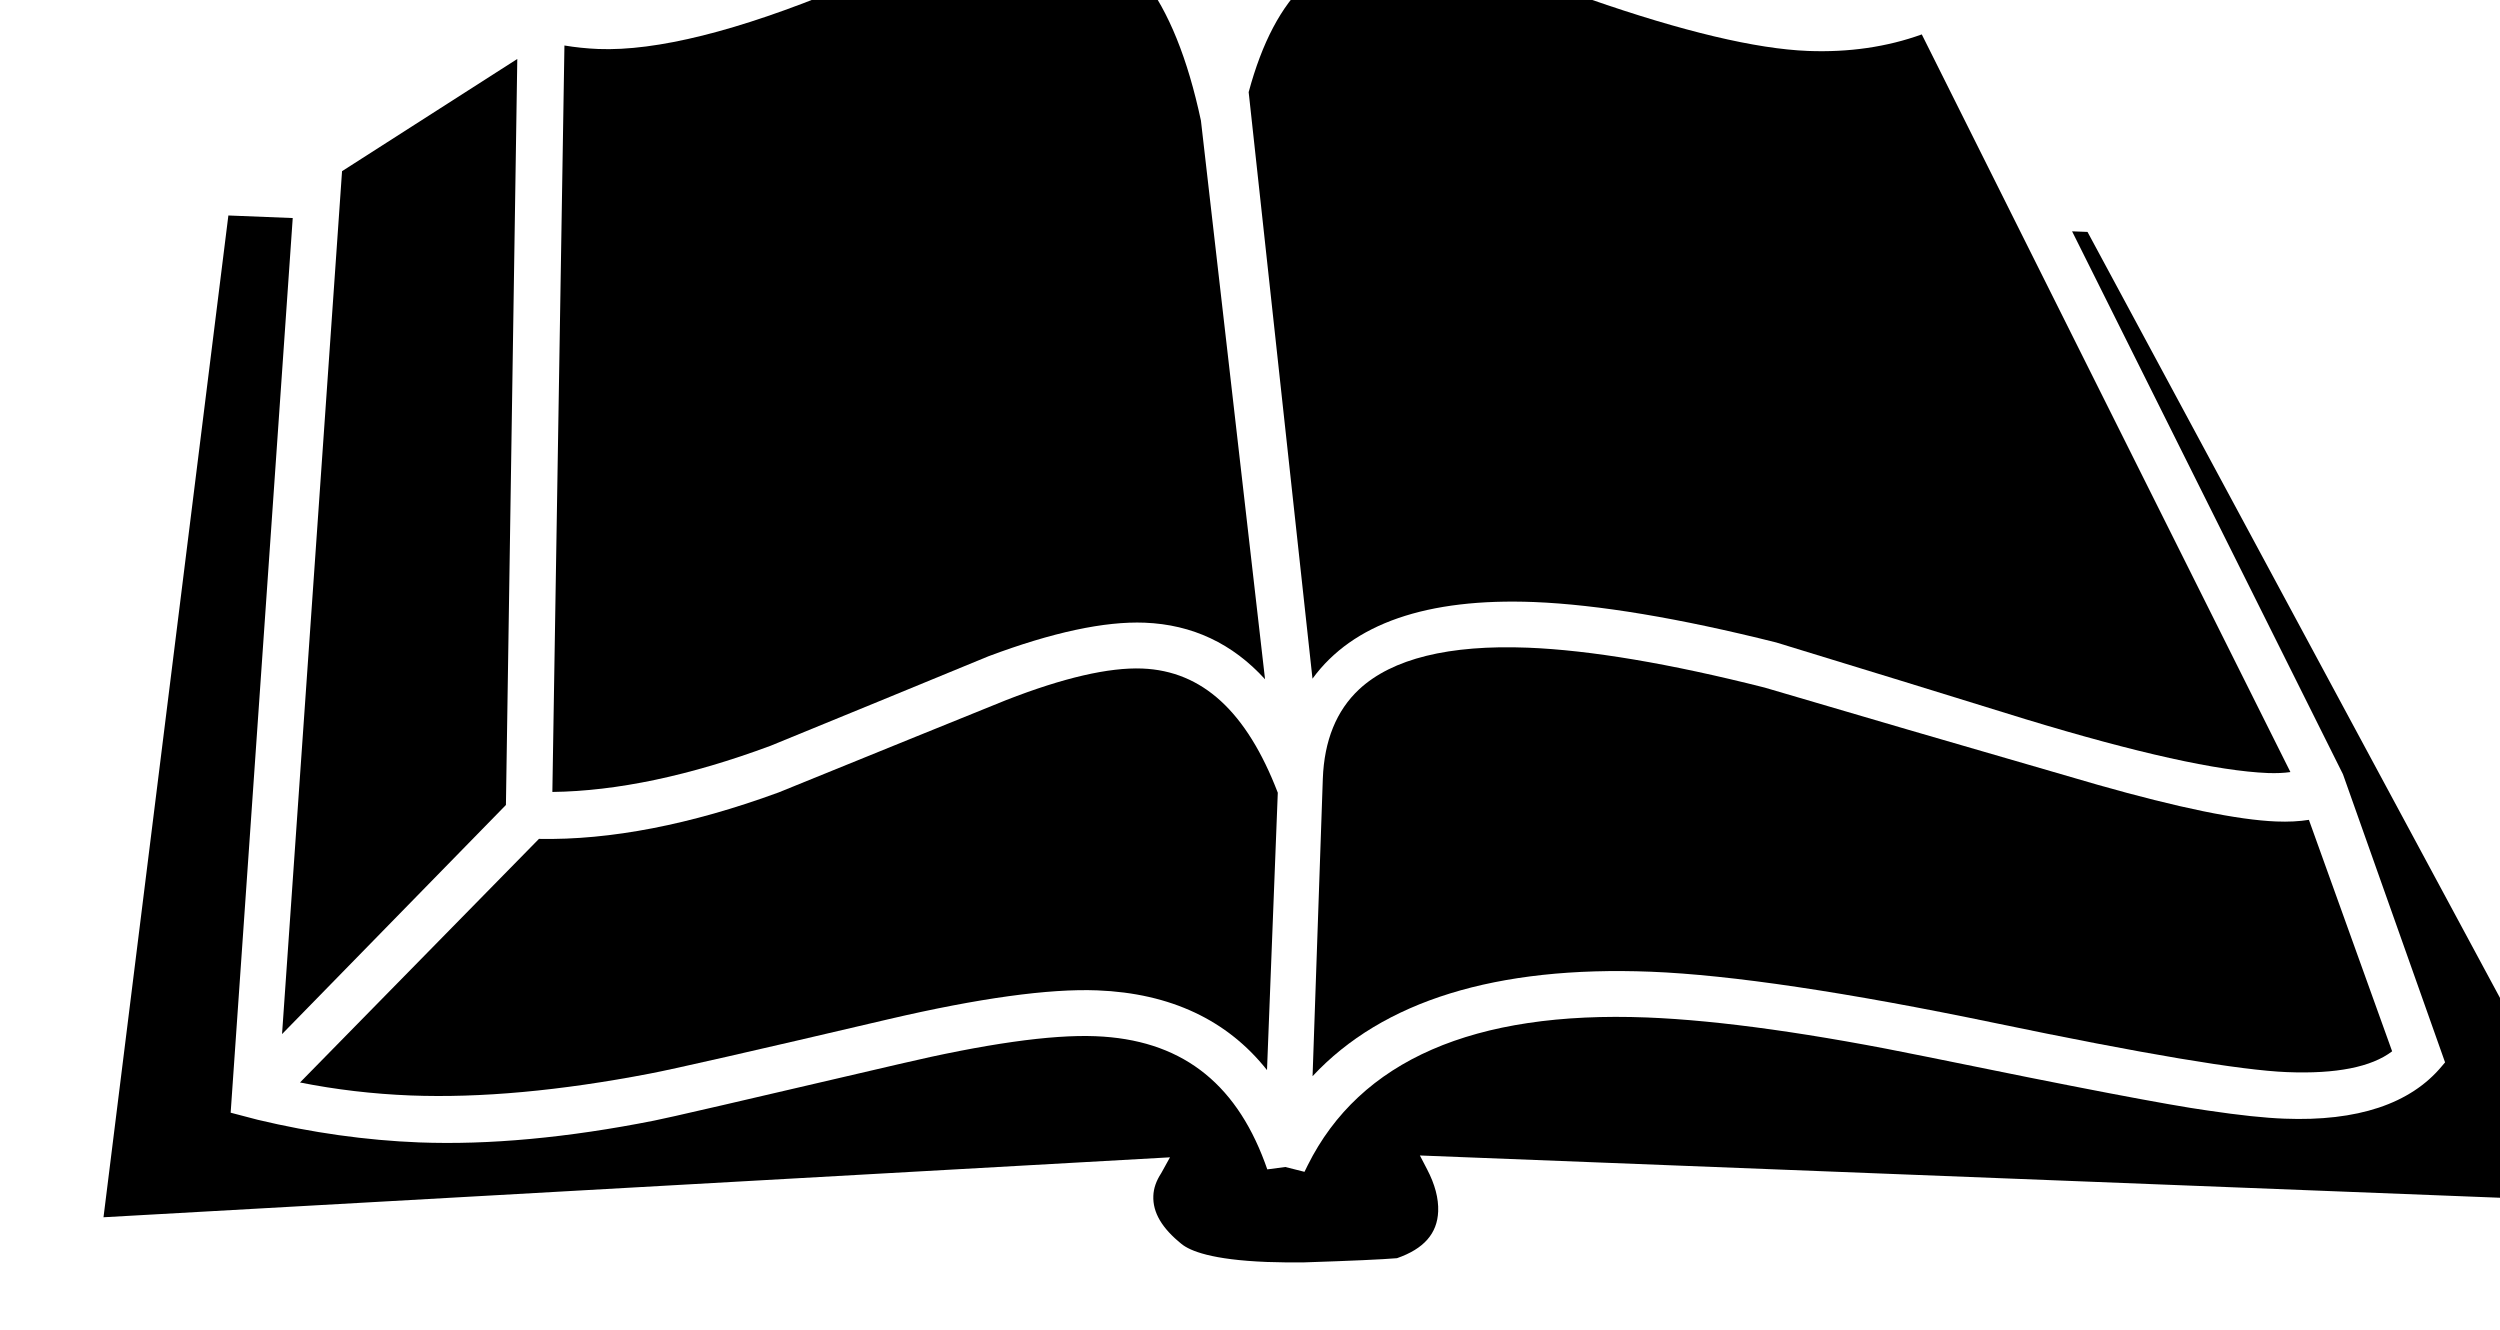 <?xml version="1.0" encoding="UTF-8" standalone="no"?>
<!-- Created with Inkscape (http://www.inkscape.org/) -->

<svg
   xmlns:dc="http://purl.org/dc/elements/1.1/"
   xmlns:cc="http://creativecommons.org/ns#"
   xmlns:rdf="http://www.w3.org/1999/02/22-rdf-syntax-ns#"
   xmlns:svg="http://www.w3.org/2000/svg"
   xmlns="http://www.w3.org/2000/svg"
   xmlns:sodipodi="http://sodipodi.sourceforge.net/DTD/sodipodi-0.dtd"
   xmlns:inkscape="http://www.inkscape.org/namespaces/inkscape"
   width="2.362mm"
   height="1.257mm"
   viewBox="0 0 2.362 1.257"
   version="1.1"
   id="svg67341"
   inkscape:version="0.92.2 (5c3e80d, 2017-08-06)"
   sodipodi:docname="spell.svg">
  <defs
     id="defs67335">
    <clipPath
       clipPathUnits="userSpaceOnUse"
       id="clipPath58434">
      <path
         d="m 358.746,377.544 -0.186,-42.548 -10e-4,-0.128 c 0,0 -0.009,-2.052 2.043,-2.06 v 0 l 76.017,-0.332 c 0,0 2.031,-0.009 2.061,2.014 v 0 l 0.093,21.375 0.092,21.342 c -0.009,0.257 -0.14,2.01 -2.023,2.029 v 0 l -73.778,0.323 -2.258,0.01 c 0,0 -2.04,0.009 -2.06,-2.025"
         id="path58432"
         inkscape:connector-curvature="0" />
    </clipPath>
    <clipPath
       clipPathUnits="userSpaceOnUse"
       id="clipPath58448">
      <path
         d="m 358.746,377.552 -0.044,-9.862 -0.142,-32.694 -10e-4,-0.128 c 0,0 -0.009,-2.052 2.043,-2.06 v 0 l 76.017,-0.332 c 0,0 2.024,-0.009 2.061,2.002 v 0 l 0.067,15.445 0.025,5.942 0.093,21.342 c -0.009,0.257 -0.14,2.004 -2.015,2.029 v 0 l -45.998,0.201 -27.788,0.122 -2.258,0.01 c 0,0 -2.034,0.008 -2.06,-2.017"
         id="path58446"
         inkscape:connector-curvature="0" />
    </clipPath>
  </defs>
  <sodipodi:namedview
     id="base"
     pagecolor="#ffffff"
     bordercolor="#666666"
     borderopacity="1.0"
     inkscape:pageopacity="0.0"
     inkscape:pageshadow="2"
     inkscape:zoom="86.478629"
     inkscape:cx="4.463521"
     inkscape:cy="2.3762492"
     inkscape:document-units="mm"
     inkscape:current-layer="layer1"
     showgrid="false"
     inkscape:window-width="900"
     inkscape:window-height="774"
     inkscape:window-x="0"
     inkscape:window-y="0"
     inkscape:window-maximized="1" />
  <g
     inkscape:label="Layer 1"
     inkscape:groupmode="layer"
     id="layer1"
     transform="translate(-104.652,-148.205)">
    <g
       transform="matrix(0.353,0,0,-0.353,-41.61,268.732)"
       id="g67298">
      <g
         transform="matrix(0.236,-0.001,-0.001,-0.236,408.581,360.641)"
         id="g58410">
        <g
           transform="translate(31.15,81.76)"
           id="g58412">
          <path
             inkscape:connector-curvature="0"
             id="path58414"
             style="fill:#000000;fill-opacity:1;fill-rule:nonzero;stroke:none"
             d="M 0,0 -0.101,8.466 C 0.629,8.454 1.46,8.275 2.371,7.932 3.195,7.591 4.019,7.248 4.839,6.906 5.56,6.632 6.155,6.502 6.609,6.518 7.148,6.537 7.606,6.75 7.976,7.154 L 7.222,0.821 C 6.916,-0.585 6.346,-1.318 5.528,-1.346 5.064,-1.362 4.255,-1.131 3.123,-0.658 1.965,-0.173 1.043,0.061 0.384,0.038 0.251,0.033 0.122,0.02 0,0" />
        </g>
      </g>
      <g
         transform="matrix(0.236,-0.001,-0.001,-0.236,408.581,360.641)"
         id="g58416">
        <g
           transform="translate(37.884,94.778)"
           id="g58418">
          <path
             inkscape:connector-curvature="0"
             id="path58420"
             style="fill:#000000;fill-opacity:1;fill-rule:nonzero;stroke:none"
             d="M 0,0 C -0.007,0.188 0.099,0.366 0.322,0.544 0.42,0.623 0.666,0.722 1.29,0.744 1.419,0.748 1.561,0.749 1.712,0.747 2.251,0.727 2.597,0.71 2.766,0.695 3.07,0.588 3.222,0.414 3.231,0.162 3.236,0.015 3.193,-0.145 3.103,-0.315 L 3.021,-0.471 16.519,0 l -5.971,-10.977 -0.175,-0.006 3.098,6.144 1.172,3.263 -0.038,0.045 c -0.354,0.428 -0.954,0.63 -1.781,0.601 -0.22,-0.007 -0.505,-0.036 -0.873,-0.089 C 11.508,-1.079 10.469,-1.273 8.774,-1.613 7.484,-1.872 6.412,-2.018 5.589,-2.047 3.627,-2.115 2.336,-1.546 1.749,-0.354 L 1.713,-0.28 1.495,-0.334 1.291,-0.306 1.263,-0.383 c -0.348,-0.926 -0.978,-1.392 -1.926,-1.425 -0.504,-0.018 -1.254,0.092 -2.229,0.326 -1.734,0.413 -2.666,0.633 -2.771,0.652 -0.979,0.199 -1.877,0.286 -2.667,0.259 -0.601,-0.021 -1.217,-0.105 -1.831,-0.249 l -0.307,-0.079 0.661,-10.149 -0.73,-0.026 -1.368,11.367 12.092,-0.731 -0.098,0.179 C 0.031,-0.169 0.003,-0.087 0,0" />
        </g>
      </g>
      <g
         transform="matrix(0.236,-0.001,-0.001,-0.236,408.581,360.641)"
         id="g58422">
        <g
           transform="translate(39.664,88.905)"
           id="g58424">
          <path
             inkscape:connector-curvature="0"
             id="path58426"
             style="fill:#000000;fill-opacity:1;fill-rule:nonzero;stroke:none"
             d="m 0,0 c 0.452,-0.627 1.294,-0.922 2.51,-0.88 0.724,0.026 1.649,0.176 2.748,0.447 0.944,0.284 1.884,0.569 2.827,0.857 1.265,0.379 2.192,0.58 2.754,0.6 0.097,0.003 0.182,-0.001 0.256,-0.012 L 6.879,-7.336 C 6.486,-7.192 6.052,-7.127 5.588,-7.143 4.999,-7.164 4.167,-7.358 3.113,-7.72 2.08,-8.076 1.362,-8.264 0.98,-8.277 c -0.867,-0.03 -1.434,0.502 -1.732,1.628 z" />
        </g>
      </g>
      <g
         id="g58428">
        <g
           clip-path="url(#clipPath58434)"
           id="g58430">
          <g
             transform="matrix(0.236,-0.001,-0.001,-0.236,408.581,360.641)"
             id="g58436">
            <g
               transform="translate(30.523,90.376)"
               id="g58438">
              <path
                 inkscape:connector-curvature="0"
                 id="path58440"
                 style="fill:#000000;fill-opacity:1;fill-rule:nonzero;stroke:none"
                 d="M 0,0 0.093,-8.461 -1.889,-7.18 -2.528,2.609 Z" />
            </g>
          </g>
        </g>
      </g>
      <g
         id="g58442">
        <g
           clip-path="url(#clipPath58448)"
           id="g58444">
          <g
             transform="matrix(0.236,-0.001,-0.001,-0.236,408.581,360.641)"
             id="g58450">
            <g
               transform="translate(50.601,90.478)"
               id="g58452">
              <path
                 inkscape:connector-curvature="0"
                 id="path58454"
                 style="fill:#000000;fill-opacity:1;fill-rule:nonzero;stroke:none"
                 d="m 0,0 c -0.433,-0.015 -1.113,-0.152 -2.022,-0.406 -1.6,-0.456 -2.874,-0.822 -3.787,-1.088 -1.074,-0.267 -1.979,-0.416 -2.687,-0.441 -0.895,-0.031 -1.538,0.131 -1.911,0.48 -0.257,0.242 -0.394,0.583 -0.408,1.016 l -0.102,3.374 c 0.792,-0.858 2.079,-1.262 3.831,-1.201 0.905,0.032 2.22,0.222 3.909,0.566 1.678,0.342 2.792,0.524 3.31,0.542 0.558,0.02 0.958,-0.061 1.192,-0.241 L 0.37,-0.02 C 0.261,-0.002 0.136,0.005 0,0" />
            </g>
          </g>
          <g
             transform="matrix(0.236,-0.001,-0.001,-0.236,408.581,360.641)"
             id="g58456">
            <g
               transform="translate(29.457,93.675)"
               id="g58458">
              <path
                 inkscape:connector-curvature="0"
                 id="path58460"
                 style="fill:#000000;fill-opacity:1;fill-rule:nonzero;stroke:none"
                 d="m 0,0 c 0.786,0.027 1.699,-0.06 2.713,-0.26 0.246,-0.047 1.181,-0.264 2.703,-0.628 1.022,-0.243 1.818,-0.356 2.366,-0.337 0.829,0.029 1.476,0.33 1.928,0.896 L 9.819,-3.475 C 9.462,-4.394 8.957,-4.853 8.276,-4.877 7.898,-4.89 7.38,-4.768 6.735,-4.513 l -1.029,0.422 c -0.516,0.212 -1.033,0.424 -1.549,0.637 -0.994,0.369 -1.906,0.55 -2.715,0.538 l -2.698,2.774 C -0.851,-0.063 -0.429,-0.015 0,0" />
            </g>
          </g>
        </g>
      </g>
    </g>
  </g>
</svg>
